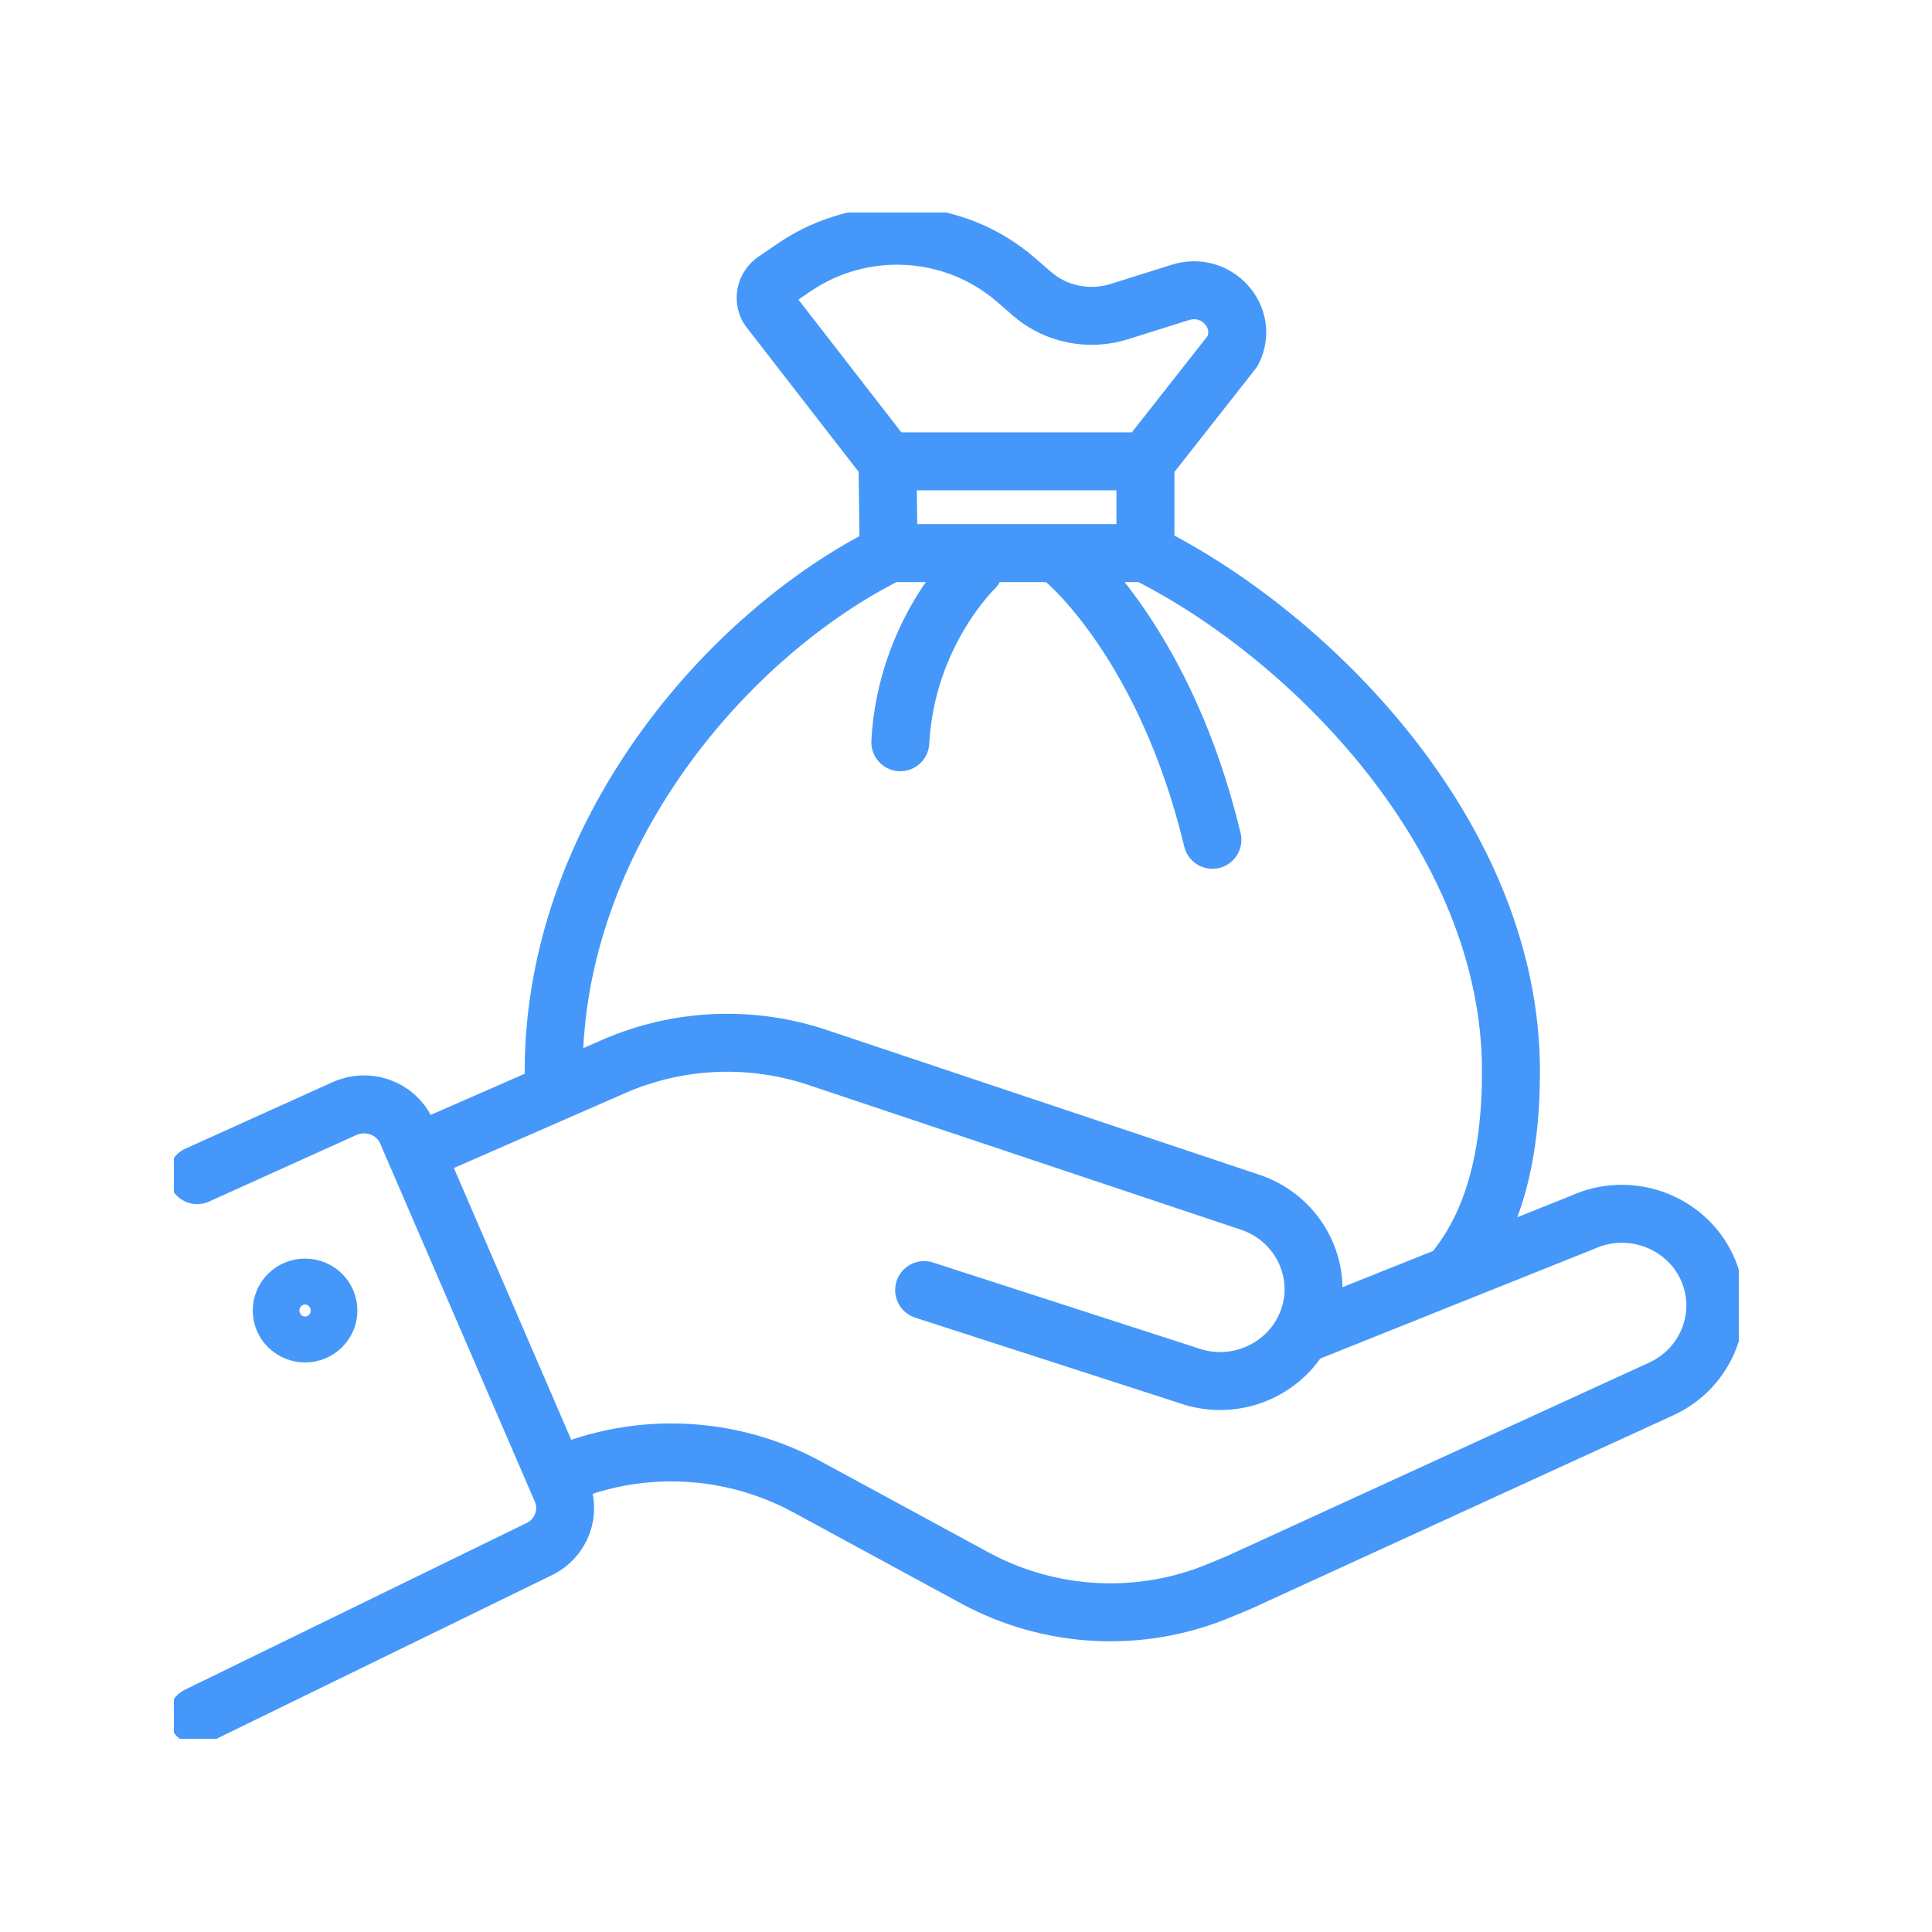 <svg width="100" height="100" viewBox="0 0 100 100" fill="none" xmlns="http://www.w3.org/2000/svg">
<g clip-path="url(#clip0_1101_24281)">
<path d="M47.833 66.775L61.498 71.194C64.011 72.097 66.778 70.814 67.696 68.355C68.614 65.884 67.309 63.164 64.808 62.261L42.226 54.705C38.819 53.589 35.122 53.755 31.836 55.169L21.626 59.635" stroke="#4598F9" stroke-width="3" stroke-linecap="round" stroke-linejoin="round"/>
<path d="M67.539 69.021L81.905 63.271C84.321 62.166 87.197 63.188 88.333 65.564C89.456 67.939 88.417 70.767 86.001 71.884L64.095 81.922L63.177 82.302C59.069 84.037 54.369 83.799 50.454 81.672L41.767 76.956C37.828 74.818 33.092 74.592 28.96 76.362" stroke="#4598F9" stroke-width="3" stroke-linecap="round" stroke-linejoin="round"/>
<path d="M10.208 60.824L17.808 57.39C19.016 56.832 20.454 57.331 21.022 58.519L29.02 77.039C29.588 78.227 29.081 79.641 27.872 80.199L10.22 88.812" stroke="#4598F9" stroke-width="3" stroke-linecap="round" stroke-linejoin="round"/>
<path d="M15.79 69.02C16.458 69.02 16.998 68.489 16.998 67.832C16.998 67.176 16.458 66.644 15.79 66.644C15.123 66.644 14.582 67.176 14.582 67.832C14.582 68.489 15.123 69.02 15.79 69.02Z" stroke="#4598F9" stroke-width="3" stroke-linecap="round" stroke-linejoin="round"/>
<path d="M75.477 65.516C77.229 63.235 78.208 60.016 78.208 55.454C78.208 43.253 67.708 32.811 59.275 28.629H46.045C37.611 32.811 28.658 43.253 28.658 55.454" stroke="#4598F9" stroke-width="3" stroke-linecap="round" stroke-linejoin="round"/>
<path d="M45.996 28.629L45.936 23.901L39.774 15.954C39.496 15.467 39.629 14.849 40.1 14.528L41.127 13.827C44.643 11.44 49.367 11.701 52.581 14.481L53.415 15.205C54.647 16.274 56.363 16.619 57.922 16.132L61.099 15.134C62.984 14.54 64.675 16.441 63.806 18.163L59.287 23.913V28.641" stroke="#4598F9" stroke-width="3" stroke-linecap="round" stroke-linejoin="round"/>
<path d="M45.996 23.878H59.287" stroke="#4598F9" stroke-width="3" stroke-linecap="round" stroke-linejoin="round"/>
<path d="M55.203 29.069C55.203 29.069 60.338 33.37 62.754 43.467" stroke="#4598F9" stroke-width="3" stroke-linecap="round" stroke-linejoin="round"/>
<path d="M50.43 29.414C50.43 29.414 46.902 32.776 46.6 38.418" stroke="#4598F9" stroke-width="3" stroke-linecap="round" stroke-linejoin="round"/>
</g>
<defs>
<clipPath id="clip0_1101_24281">
<rect width="81" height="79" fill="white" transform="translate(9 11)"/>
</clipPath>
</defs>
</svg>
